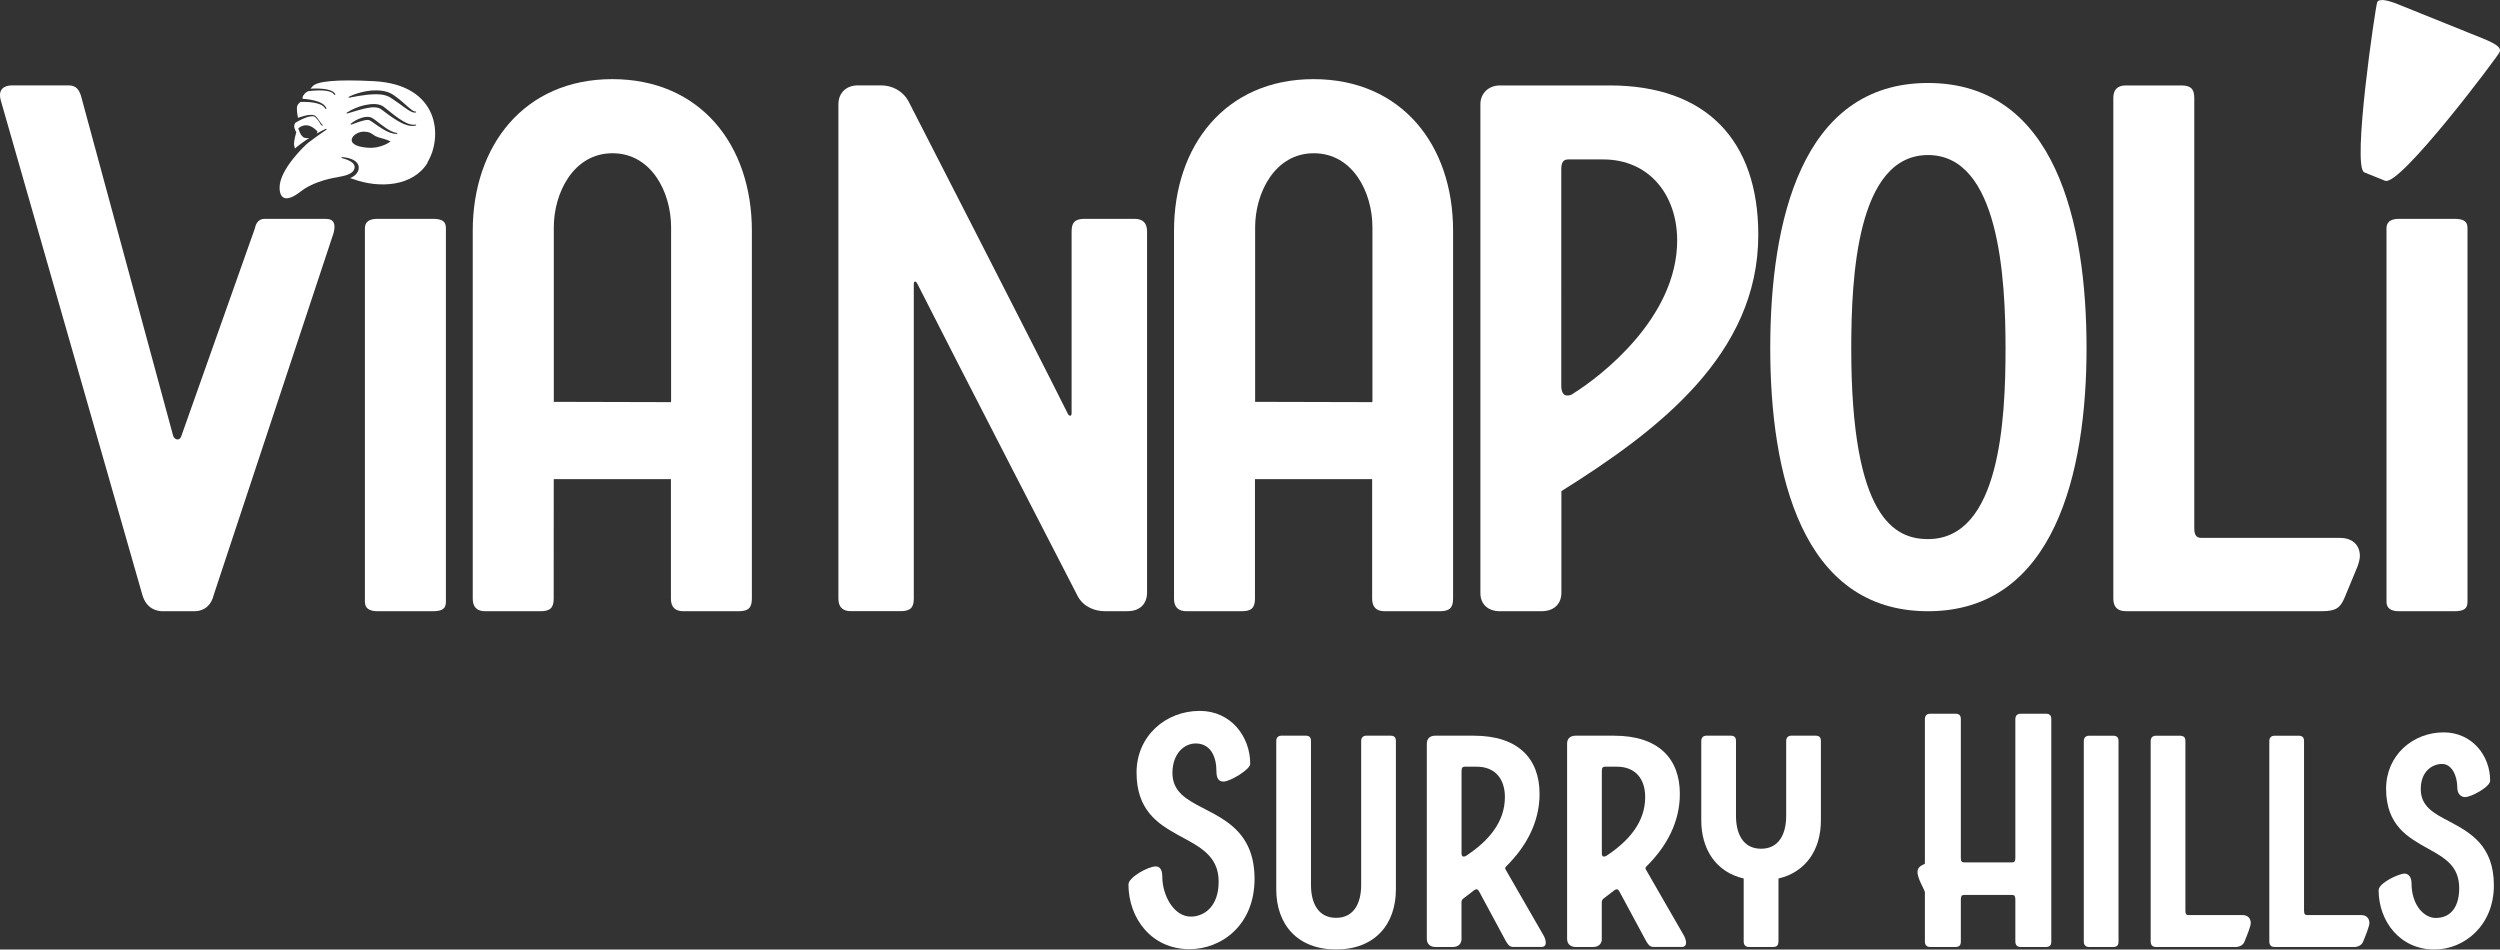 <?xml version="1.0" encoding="UTF-8"?><svg id="Layer_1" xmlns="http://www.w3.org/2000/svg" viewBox="0 0 428.4 162.71"><rect x="0" y="0" width="428.4" height="162.71" fill="#333333" stroke="none"/><defs><style>.cls-1{fill:#fff;}</style></defs><path class="cls-1" d="M194.4,37.5h-8.5c-1.68,0-2.27.6-2.27,2.15v30.98c0,.36,0,.6-.24.6,0,0-.24,0-.36-.24-6.58-13.16-26.92-52.77-27.4-53.73-.95-1.68-2.75-2.63-4.66-2.63h-3.95c-2.04,0-3.35,1.32-3.35,3.23v84.72c0,1.44.72,2.15,2.15,2.15h8.5c1.67,0,2.27-.6,2.27-2.15v-53.85c0-.24,0-.48.24-.48.12,0,.24.12.36.36,6.46,12.8,27.04,52.65,27.52,53.61,1.07,1.92,3.11,2.51,4.55,2.51h3.95c2.51,0,3.35-1.68,3.35-3.11v-61.97c0-1.43-.72-2.15-2.15-2.15"/><path class="cls-1" d="M269.46,67.53c-.36.24-.72.24-.96.24-.6,0-.96-.6-.96-1.68V29c0-1.2.36-1.68,1.2-1.68h5.98c7.9,0,12.68,6.1,12.68,13.88,0,13.16-12.92,23.21-17.95,26.32M275.81,14.64h-18.78c-1.91,0-3.35,1.32-3.35,3.23v83.76c0,1.92,1.32,3.11,3.35,3.11h7.06c2.63,0,3.47-1.68,3.47-3.11v-17.47c16.63-10.41,33.74-23.45,33.74-43.91,0-16.15-8.85-25.61-25.49-25.61"/><path class="cls-1" d="M330.39,92.38c-5.62,0-13.16-3.41-13.16-32.61,0-12.24.96-33.2,13.16-33.2s13.28,21.07,13.28,33.2-.96,32.61-13.28,32.61M330.39,14.22c-21.78,0-27.04,23.9-27.04,45.44s5.39,45.08,27.04,45.08,27.16-23.78,27.16-45.08-5.26-45.44-27.16-45.44"/><path class="cls-1" d="M401.02,92.17h-23.81c-.84,0-1.2-.48-1.2-1.67V16.79c0-1.56-.6-2.15-2.27-2.15h-9.45c-1.44,0-2.15.72-2.15,2.15v85.79c0,1.44.72,2.15,2.15,2.15h33.63c2.39,0,3.11-.6,3.83-2.27l2.28-5.5c.24-.72.36-1.32.36-1.67,0-1.92-1.32-3.11-3.35-3.11"/><path class="cls-1" d="M420.56,37.5h-9.46c-1.43,0-2.15.54-2.15,1.61v64.02c0,1.07.72,1.61,2.15,1.61h9.46c1.67,0,2.27-.45,2.27-1.61V39.11c0-1.16-.6-1.61-2.27-1.61"/><path class="cls-1" d="M425.31,6.53l-14.32-5.77c-2.17-.88-3.39-.99-3.65-.34v.03c-.27.65-4.36,28.22-2.19,29.09l3.57,1.44c2.53,1.02,19.34-21.35,19.62-22.06v-.03c.3-.71-.5-1.34-3.03-2.36"/><path class="cls-1" d="M235.17,68.73c0,.07,0,.12-.02.18l-20.07-.05c0-.06,0,1.26,0,1.19v-31.11c0-5.86,3.35-12.68,10.05-12.68s10.05,6.7,10.05,12.68v29.8h0ZM225.11,13.56c-15.2,0-23.93,11.49-23.93,25.97v63.06c0,1.44.72,2.15,2.15,2.15h9.45c1.68,0,2.27-.6,2.27-2.15v-20.49h20.08v20.49c0,1.44.72,2.15,2.15,2.15h9.45c1.68,0,2.27-.6,2.27-2.15v-63.06c0-14.72-8.85-25.97-23.93-25.97"/><path class="cls-1" d="M62.98,25.31c-4.53-.35-2.44-2.81-.58-2.75,1.58.05,1.2.7,2.93,1.11.73.17,1.6.56,1.6.56,0,0-1.54,1.27-3.95,1.08M60.22,21.35c-.06.02-.12,0-.14-.05-.02-.03,0-.07.02-.09.27-.23.58-.43.9-.61.33-.17.68-.33,1.07-.44.2-.05.4-.1.62-.12.22-.02.46-.03.71.03.12.03.26.08.35.14.09.05.17.1.25.15.16.1.3.21.44.32.56.42,1.09.86,1.66,1.24.29.19.58.38.89.53.31.15.65.28,1,.32h0c.06,0,.1.05.09.1,0,.04-.05.07-.1.07-.42.01-.82-.09-1.18-.22-.36-.14-.7-.31-1.02-.49-.64-.37-1.21-.79-1.78-1.19-.14-.1-.29-.2-.43-.29-.07-.05-.14-.09-.21-.12-.06-.03-.1-.05-.16-.06-.25-.05-.6,0-.93.09-.68.17-1.36.45-2.07.69,0,0,.02,0,.02,0ZM59.53,19.46c-.06.02-.12,0-.14-.05-.02-.04,0-.07.03-.1.44-.3.92-.55,1.43-.76.51-.22,1.05-.4,1.61-.53.57-.12,1.16-.21,1.79-.19.31.02.64.06.95.17.15.06.3.13.43.21.14.09.23.17.33.25.8.63,1.57,1.28,2.4,1.85.42.28.85.56,1.32.77.47.21.99.36,1.51.27h0c.06-.01.11.02.13.06.01.04-.02.08-.07.1-.29.08-.6.1-.9.06s-.58-.11-.85-.21c-.54-.19-1.02-.45-1.48-.73-.91-.55-1.73-1.18-2.55-1.79-.1-.08-.21-.16-.29-.2-.09-.05-.18-.1-.29-.13-.21-.07-.45-.11-.7-.12-.5-.02-1.03.07-1.55.18-1.05.23-2.07.57-3.13.88h.02ZM59.78,16.58c.47-.24.97-.43,1.49-.59s1.06-.29,1.61-.38,1.12-.14,1.7-.12c.58.01,1.17.08,1.73.25.28.09.55.2.8.34.12.07.25.15.35.22l.31.22c.41.3.8.61,1.17.93l1.09.96c.18.16.36.31.56.45.19.13.41.26.61.25h0c.06,0,.11.03.12.08,0,.04-.03.08-.08.09-.17.04-.34.01-.48-.03-.14-.04-.27-.1-.39-.16-.24-.12-.46-.26-.67-.41-.42-.28-.81-.58-1.21-.87s-.8-.57-1.21-.84l-.31-.2c-.11-.07-.2-.12-.3-.18-.2-.1-.42-.18-.65-.25-.46-.13-.96-.18-1.47-.19-.51,0-1.03.03-1.55.08-1.04.11-2.09.3-3.14.51h0c-.06.01-.12-.02-.13-.06,0-.04,0-.07.05-.09M73.23,27.86c2.71-4.44,2.07-13.35-9.15-13.95-6.45-.34-9.75.02-10.5.86-.16.18-.28.32-.38.43.24-.02.49-.03.74-.03.43,0,.85,0,1.28.04s.85.1,1.26.23c.2.07.4.15.58.27.17.11.32.26.4.44.02.04,0,.09-.07.11-.05.02-.11,0-.14-.05-.15-.28-.5-.45-.87-.55-.38-.1-.79-.14-1.19-.16-.41-.02-.82,0-1.23.02-.39.02-.79.06-1.17.12-.12.06-.54.27-.81.72-.14.23-.15.43-.13.57.2.01.41.03.61.05.46.05.91.12,1.36.23.44.11.88.25,1.27.47.39.21.72.52.85.89.02.05-.02.09-.07.1s-.11-.01-.13-.05c-.15-.31-.47-.55-.83-.71-.37-.16-.78-.26-1.21-.33-.42-.07-.86-.1-1.29-.11h-.91c-.24.17-.5.42-.58.73-.12.44.03,1.44.14,1.99.14-.05.28-.1.42-.14.25-.08.51-.15.78-.22.26-.07.53-.12.81-.14.28-.02.59-.02.86.11.14.06.23.18.3.26.08.09.15.18.22.27.14.18.27.37.4.55.06.09.12.19.19.27.07.09.14.18.22.22.05.02.07.08.04.12s-.1.05-.15.03h0c-.13-.09-.18-.19-.25-.29l-.17-.28c-.12-.19-.25-.37-.4-.54-.07-.09-.15-.17-.23-.25-.09-.09-.15-.15-.25-.19-.2-.08-.45-.06-.69-.02-.49.08-.96.27-1.41.48-.39.18-.77.38-1.12.6-.1.12-.18.27-.2.44-.09.56.35,1.18.35,1.18,0,0-.51,1.62-.37,2.27.04.19.08.37.12.54.08-.07.17-.15.25-.22.5-.41,1.03-.8,1.57-1.17.21-.14.43-.28.64-.42-.24.04-.51.04-.8-.04-.71-.21-1.07-1.61-1.07-1.61,0,0,.62-.63,1.55-.52.93.11,1.73,1.05,1.73,1.05,0,0-.04.16-.12.35.5-.28,1-.55,1.53-.8.05-.02.12-.01.15.03.03.04.02.08-.02.11h0c-.53.37-1.07.74-1.59,1.11-.53.37-1.04.75-1.55,1.14-.5.39-4.89,4.55-4.89,7.65,0,2.12,1.28,2.54,3.63.68,1.69-1.34,4.32-2.13,6.32-2.44.1-.03.21-.06.31-.07.35-.06.68-.13,1-.22.63-.18,1.19-.45,1.43-.88.13-.21.2-.46.16-.68-.03-.22-.16-.44-.38-.63-.21-.18-.49-.34-.8-.47-.31-.13-.64-.23-.99-.31-.06-.01-.09-.06-.07-.11,0-.04.06-.06.11-.06.74.04,1.51.2,2.15.62.31.21.57.51.66.86.04.17.05.35.02.52,0,.08-.03.17-.06.25l-.04.12s-.04.09-.06.13c-.16.32-.45.6-.77.81-.17.11-.36.2-.54.28.17.05.33.1.51.16,4.57,1.68,10.31,1.25,12.78-2.8"/><path class="cls-1" d="M55.86,37.5h-10.53c-1.2,0-1.55,1.08-1.67,1.68l-12.54,35.41c-.12.48-.36.72-.72.72-.24,0-.6-.24-.72-.6L13.88,16.43c-.36-1.2-.96-1.8-2.15-1.8H2.16c-2.04.01-2.4,1.2-2.04,2.52l24.29,84.84c.72,2.39,2.51,2.75,3.47,2.75h5.38c1.92,0,2.99-1.2,3.35-2.75l20.56-62.09c.36-1.44.12-2.39-1.32-2.39"/><path class="cls-1" d="M74.14,37.5h-9.46c-1.44,0-2.15.54-2.15,1.61v64.02c0,1.07.72,1.61,2.15,1.61h9.46c1.67,0,2.27-.45,2.27-1.61V39.11c0-1.16-.6-1.61-2.27-1.61"/><path class="cls-1" d="M114.99,68.73c0,.07,0,.12-.01.18l-20.07-.05c0-.06-.01,1.26-.01,1.19v-31.11c0-5.86,3.35-12.68,10.05-12.68s10.05,6.7,10.05,12.68v29.8h-.01ZM104.94,13.56c-15.2,0-23.93,11.49-23.93,25.97v63.06c0,1.44.72,2.15,2.15,2.15h9.45c1.68,0,2.27-.6,2.27-2.15,0,0,.01-20.43.01-20.49h20.08v20.49c0,1.44.72,2.15,2.15,2.15h9.45c1.68,0,2.27-.6,2.27-2.15v-63.06c0-14.72-8.85-25.97-23.93-25.97"/><path class="cls-1" d="M193.39,151.5c0-1.12,3.29-3.03,4.67-3.03.58,0,1.11.42,1.11,1.75,0,3.19,1.96,6.85,4.88,6.85,2.18,0,4.78-1.59,4.78-6,0-9.18-14.07-6-14.07-18.69,0-6.21,4.94-10.56,10.83-10.56,5.36,0,8.65,4.41,8.65,9.08,0,.96-3.45,3.03-4.57,3.03-.8,0-1.22-.48-1.22-1.75,0-2.55-1.01-4.78-3.56-4.78-2.02,0-3.98,1.8-3.98,5.04,0,1.49.48,2.65,1.59,3.72,3.61,3.4,12.48,3.98,12.48,14.44,0,7.91-5.63,12.05-11.15,12.05-6.53,0-10.46-5.31-10.46-11.15h.02Z"/><path class="cls-1" d="M239.2,152.4c0,6.05-3.66,10.3-10.25,10.3s-10.25-4.25-10.25-10.3v-25.38c0-.64.32-.96.96-.96h3.98c.74,0,1.01.27,1.01.96v24.63c0,3.08,1.22,5.63,4.3,5.63s4.3-2.55,4.3-5.63v-24.63c0-.64.32-.96.96-.96h3.98c.74,0,1.01.27,1.01.96v25.38Z"/><path class="cls-1" d="M250.45,160.9c0,.64-.37,1.38-1.54,1.38h-2.92c-.9,0-1.49-.53-1.49-1.38v-33.5c0-.85.58-1.33,1.43-1.33h6.64c7.54,0,11.25,3.88,11.25,9.98,0,4.94-2.39,9.08-5.57,12.26-.16.16-.32.32-.32.48,0,.11.05.21.16.37l6.42,11.15c.27.48.37.9.37,1.27s-.21.69-.74.69h-4.83c-.69,0-.96-.48-1.33-1.12l-4.46-8.28c-.16-.32-.32-.48-.48-.48s-.32.05-.64.32l-1.59,1.22c-.21.16-.37.32-.37.69v6.28ZM250.98,131.38c-.37,0-.53.21-.53.74v14.12c0,.74.53.58.85.37,3.66-2.44,6.58-5.63,6.58-10.03,0-3.13-1.7-5.2-4.83-5.2h-2.07Z"/><path class="cls-1" d="M274.49,160.9c0,.64-.37,1.38-1.54,1.38h-2.92c-.9,0-1.49-.53-1.49-1.38v-33.5c0-.85.58-1.33,1.43-1.33h6.64c7.54,0,11.25,3.88,11.25,9.98,0,4.94-2.39,9.08-5.57,12.26-.16.16-.32.32-.32.48,0,.11.05.21.16.37l6.42,11.15c.27.48.37.9.37,1.27s-.21.69-.74.69h-4.83c-.69,0-.96-.48-1.33-1.12l-4.46-8.28c-.16-.32-.32-.48-.48-.48s-.32.05-.64.32l-1.59,1.22c-.21.16-.37.32-.37.69v6.28ZM275.02,131.38c-.37,0-.53.21-.53.74v14.12c0,.74.53.58.85.37,3.66-2.44,6.58-5.63,6.58-10.03,0-3.13-1.7-5.2-4.83-5.2h-2.07Z"/><path class="cls-1" d="M304.75,161.32c0,.69-.27.96-1.01.96h-3.98c-.64,0-.96-.32-.96-.96v-10.78c-4.83-1.12-7.27-5.1-7.27-9.98v-13.54c0-.64.32-.96.96-.96h3.98c.74,0,1.01.27,1.01.96v12.79c0,3.08,1.22,5.63,4.3,5.63s4.3-2.55,4.3-5.63v-12.79c0-.64.32-.96.96-.96h3.98c.74,0,1.01.27,1.01.96v13.54c0,5.2-2.71,8.92-7.27,9.98v10.78h-.01Z"/><path class="cls-1" d="M345.35,154.1c0-.53-.16-.74-.53-.74h-8.28c-.37,0-.53.21-.53.74v7.22c0,.69-.27.96-1.01.96h-4.19c-.64,0-.96-.32-.96-.96v-8.44c-.11-.53-1.27-2.33-1.27-3.45,0-1.01,1.01-1.22,1.27-1.43v-24.74c0-.64.32-.96.96-.96h4.19c.74,0,1.01.27,1.01.96v23.78c0,.53.16.74.53.74h8.28c.37,0,.53-.21.53-.74v-23.78c0-.64.32-.96.96-.96h4.19c.74,0,1.01.27,1.01.96v38.06c0,.69-.27.96-1.01.96h-4.19c-.64,0-.96-.32-.96-.96v-7.22h0Z"/><path class="cls-1" d="M357.08,127.03c0-.64.32-.96.96-.96h3.98c.74,0,1.01.27,1.01.96v34.29c0,.69-.26.96-1.01.96h-3.98c-.64,0-.96-.32-.96-.96v-34.29Z"/><path class="cls-1" d="M368.54,127.03c0-.64.32-.96.96-.96h3.98c.74,0,1.01.27,1.01.96v29.04c0,.53.16.74.53.74h9.29c.85,0,1.38.53,1.38,1.38,0,.48-.58,1.96-1.06,3.13-.21.58-.8.96-1.59.96h-13.54c-.64,0-.96-.32-.96-.96v-34.29h0Z"/><path class="cls-1" d="M388.87,127.03c0-.64.32-.96.96-.96h3.98c.74,0,1.01.27,1.01.96v29.04c0,.53.16.74.53.74h9.29c.85,0,1.38.53,1.38,1.38,0,.48-.58,1.96-1.06,3.13-.21.58-.8.96-1.59.96h-13.54c-.64,0-.96-.32-.96-.96v-34.29h0Z"/><path class="cls-1" d="M407.61,152.51c0-1.17,3.4-2.81,4.46-2.81.48,0,1.17.42,1.17,1.65,0,3.72,2.12,5.95,4.14,5.95,2.87,0,4.03-2.28,4.03-5.1,0-3.82-2.5-5.2-5.36-6.79-3.34-1.86-7.17-3.93-7.17-10.25,0-5.73,4.57-9.66,9.87-9.66,4.78,0,7.96,3.88,7.96,8.28,0,1.06-3.24,2.81-4.3,2.81-.58,0-1.33-.42-1.33-1.65,0-2.12-1.01-4.03-2.6-4.03-1.75,0-3.66,1.33-3.66,4.3s2.18,4.14,4.94,5.57c3.45,1.86,7.59,4.04,7.59,10.94s-5.1,10.99-10.19,10.99c-5.89,0-9.56-4.83-9.56-10.19h0Z"/></svg>